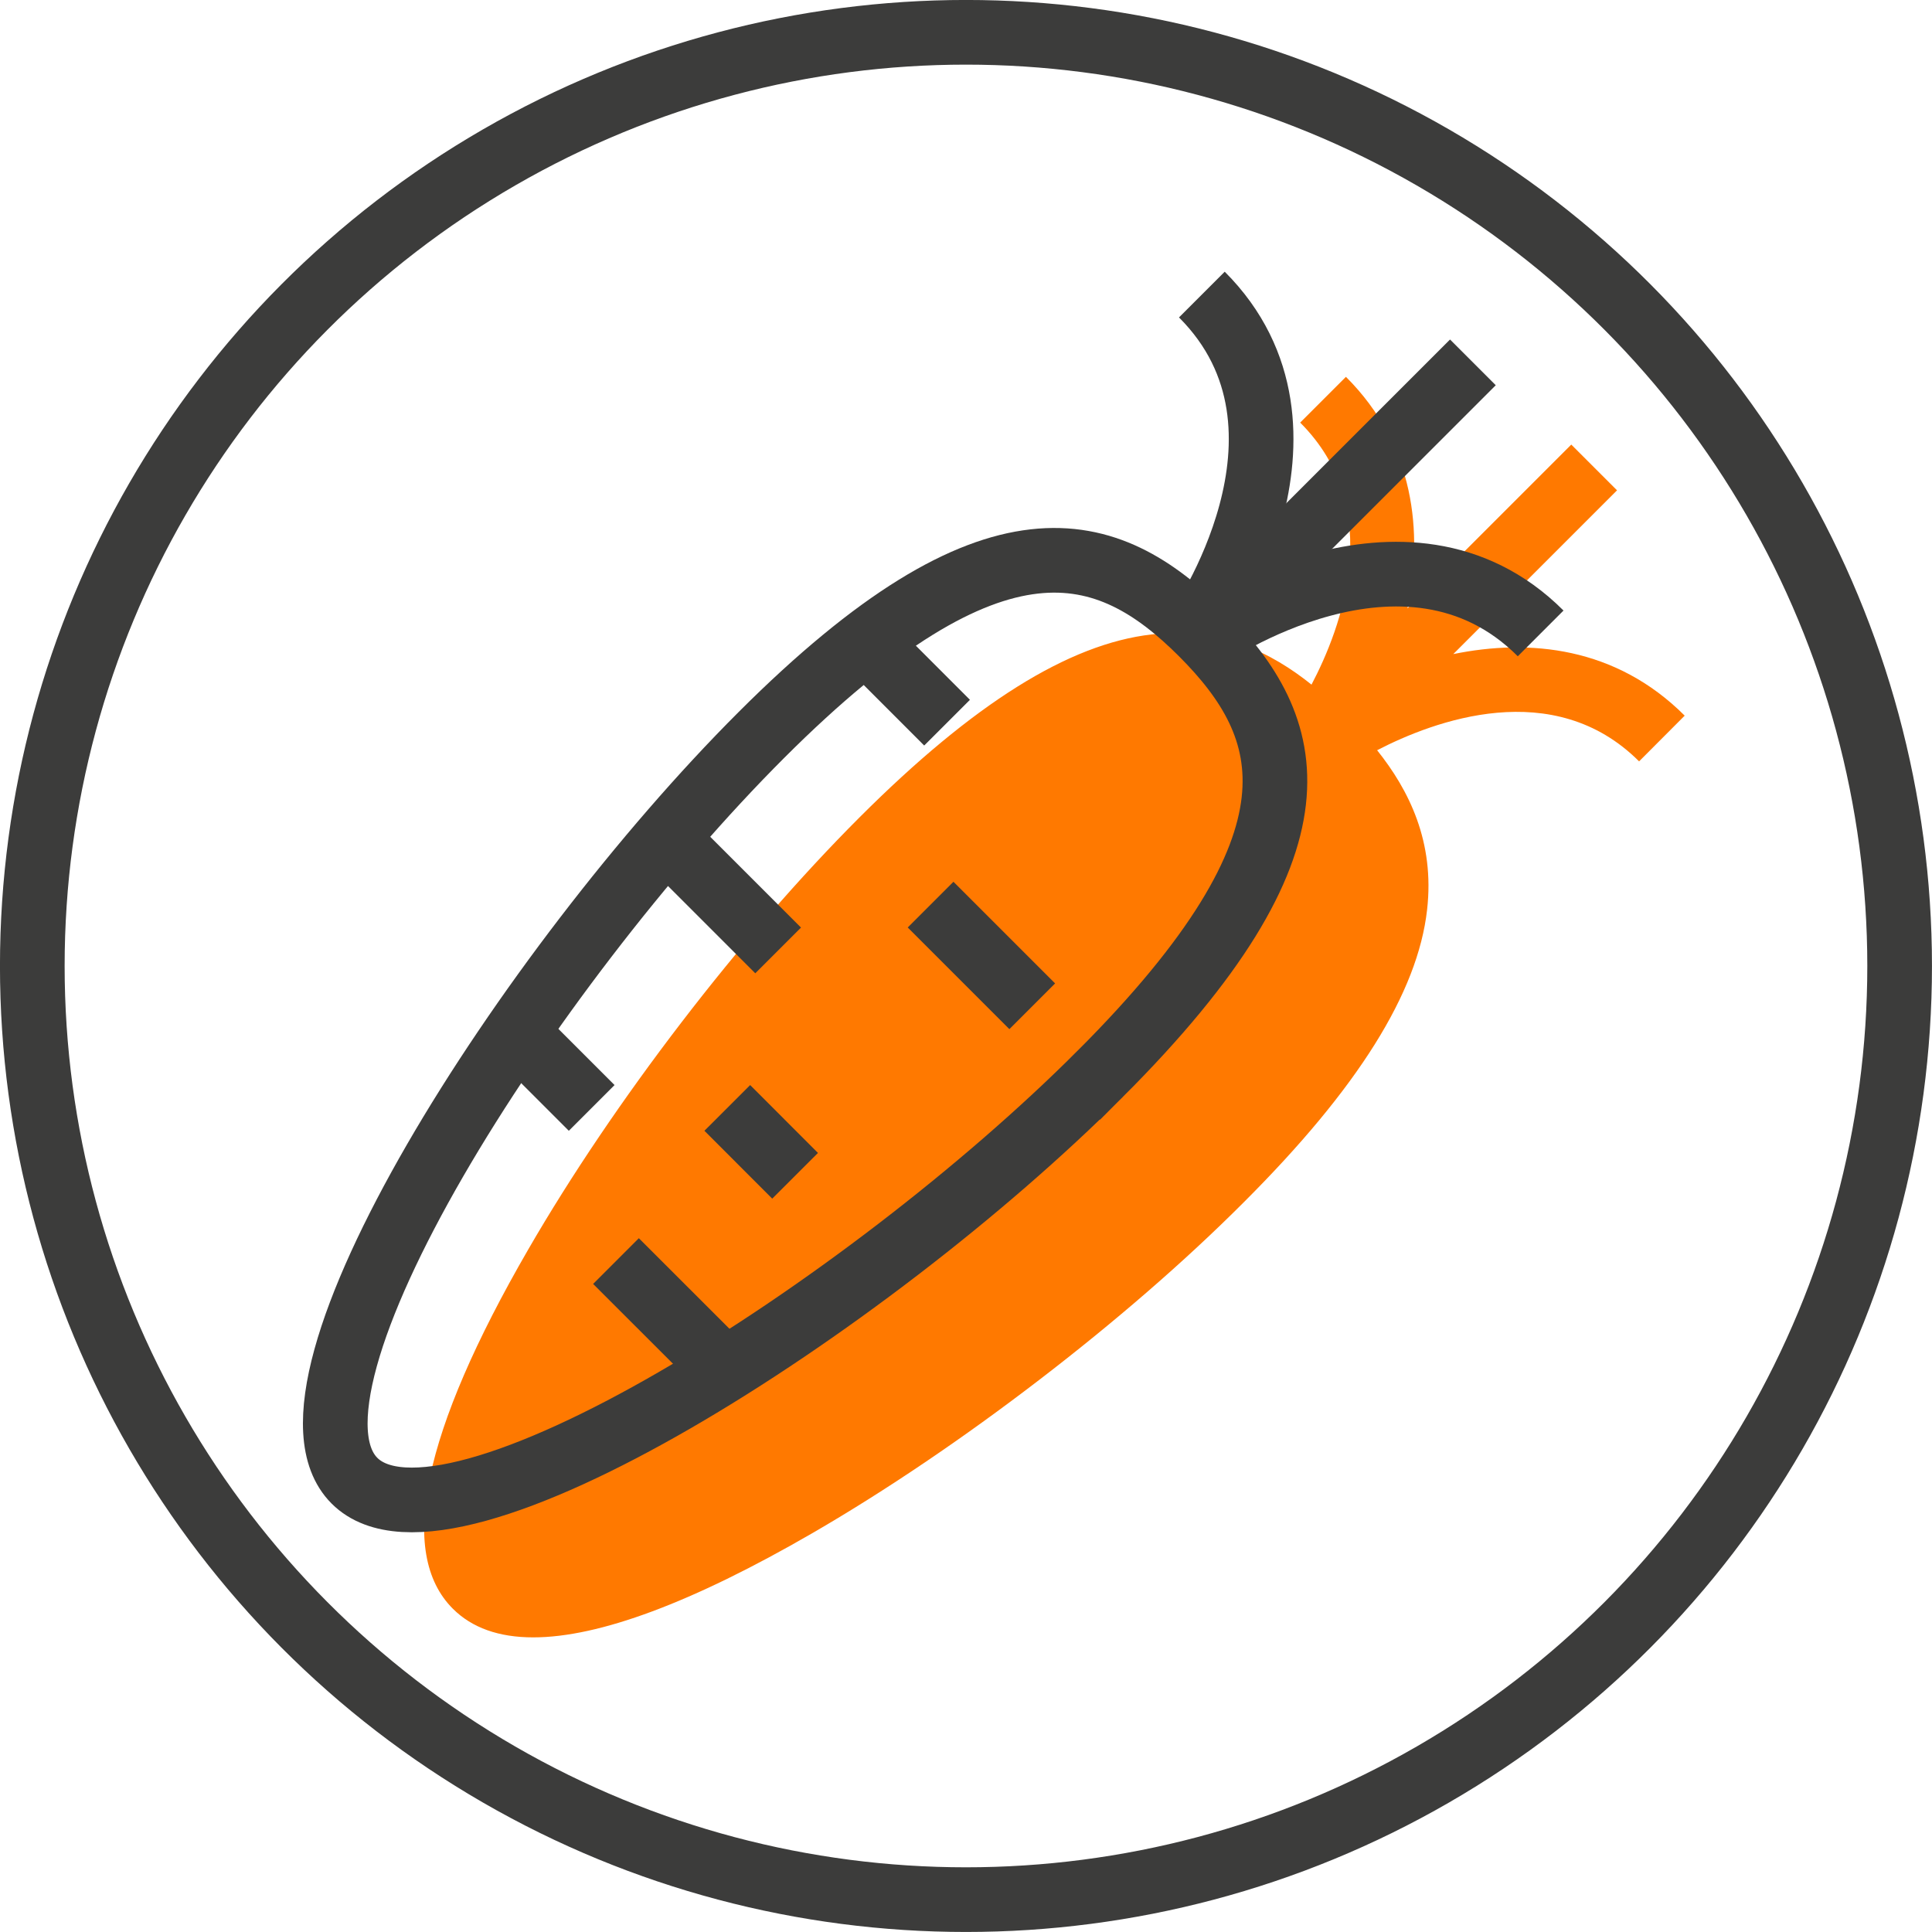 <?xml version="1.0" encoding="UTF-8"?><svg id="Layer_2" xmlns="http://www.w3.org/2000/svg" viewBox="0 0 325.97 325.97"><defs><style>.cls-1{fill:none;stroke:#3c3c3b;stroke-miterlimit:10;stroke-width:10.91px;}.cls-2{fill:#ff7900;stroke-width:0px;}</style></defs><g id="icons"><path class="cls-2" d="m284.25,120.74l-7.7,7.72c-14.44-14.43-34.66-6.82-44.2-1.88,5.37,6.72,9.74,15.44,8.43,26.93-1.58,13.99-11.69,30.12-30.87,49.28-10.02,10.05-22.02,20.41-34.64,30.08-12.6,9.67-25.81,18.63-38.25,25.83-20.22,11.7-35.96,17.56-47.05,17.56-5.81,0-10.34-1.61-13.57-4.84-9.38-9.38-5.11-29.78,12.72-60.6,14.39-24.9,35.81-52.83,55.9-72.91,19.17-19.17,35.3-29.28,49.3-30.87,11.51-1.31,20.24,3.08,26.96,8.47,5-9.5,12.68-29.62-1.91-44.21l7.72-7.72c11.65,11.65,13.01,26.24,10.38,39.07l27.64-27.64,7.72,7.72-27.63,27.63c12.83-2.63,27.42-1.24,39.05,10.39Z"/><path class="cls-1" d="m185.6,181.21c39.49-39.47,32.95-58.54,17.18-74.34-15.8-15.78-34.87-22.31-74.35,17.17-39.48,39.47-84.41,110.01-68.62,125.79,15.79,15.79,86.33-29.14,125.79-68.62Z"/><line class="cls-1" x1="148.36" y1="110.49" x2="159.79" y2="121.93"/><line class="cls-1" x1="174.16" y1="169.78" x2="157.01" y2="152.63"/><line class="cls-1" x1="114.14" y1="143.21" x2="131.29" y2="160.36"/><line class="cls-1" x1="134.15" y1="198.38" x2="122.71" y2="186.93"/><line class="cls-1" x1="121.09" y1="229.92" x2="103.93" y2="212.77"/><line class="cls-1" x1="88.4" y1="175.5" x2="99.83" y2="186.93"/><line class="cls-1" x1="202.77" y1="106.87" x2="248.51" y2="61.14"/><path class="cls-1" d="m202.13,106.25s23.52-33.68.65-56.55"/><path class="cls-1" d="m203.39,107.51s33.68-23.51,56.55-.64"/><circle class="cls-1" cx="162.98" cy="162.98" r="157.53"/></g></svg>